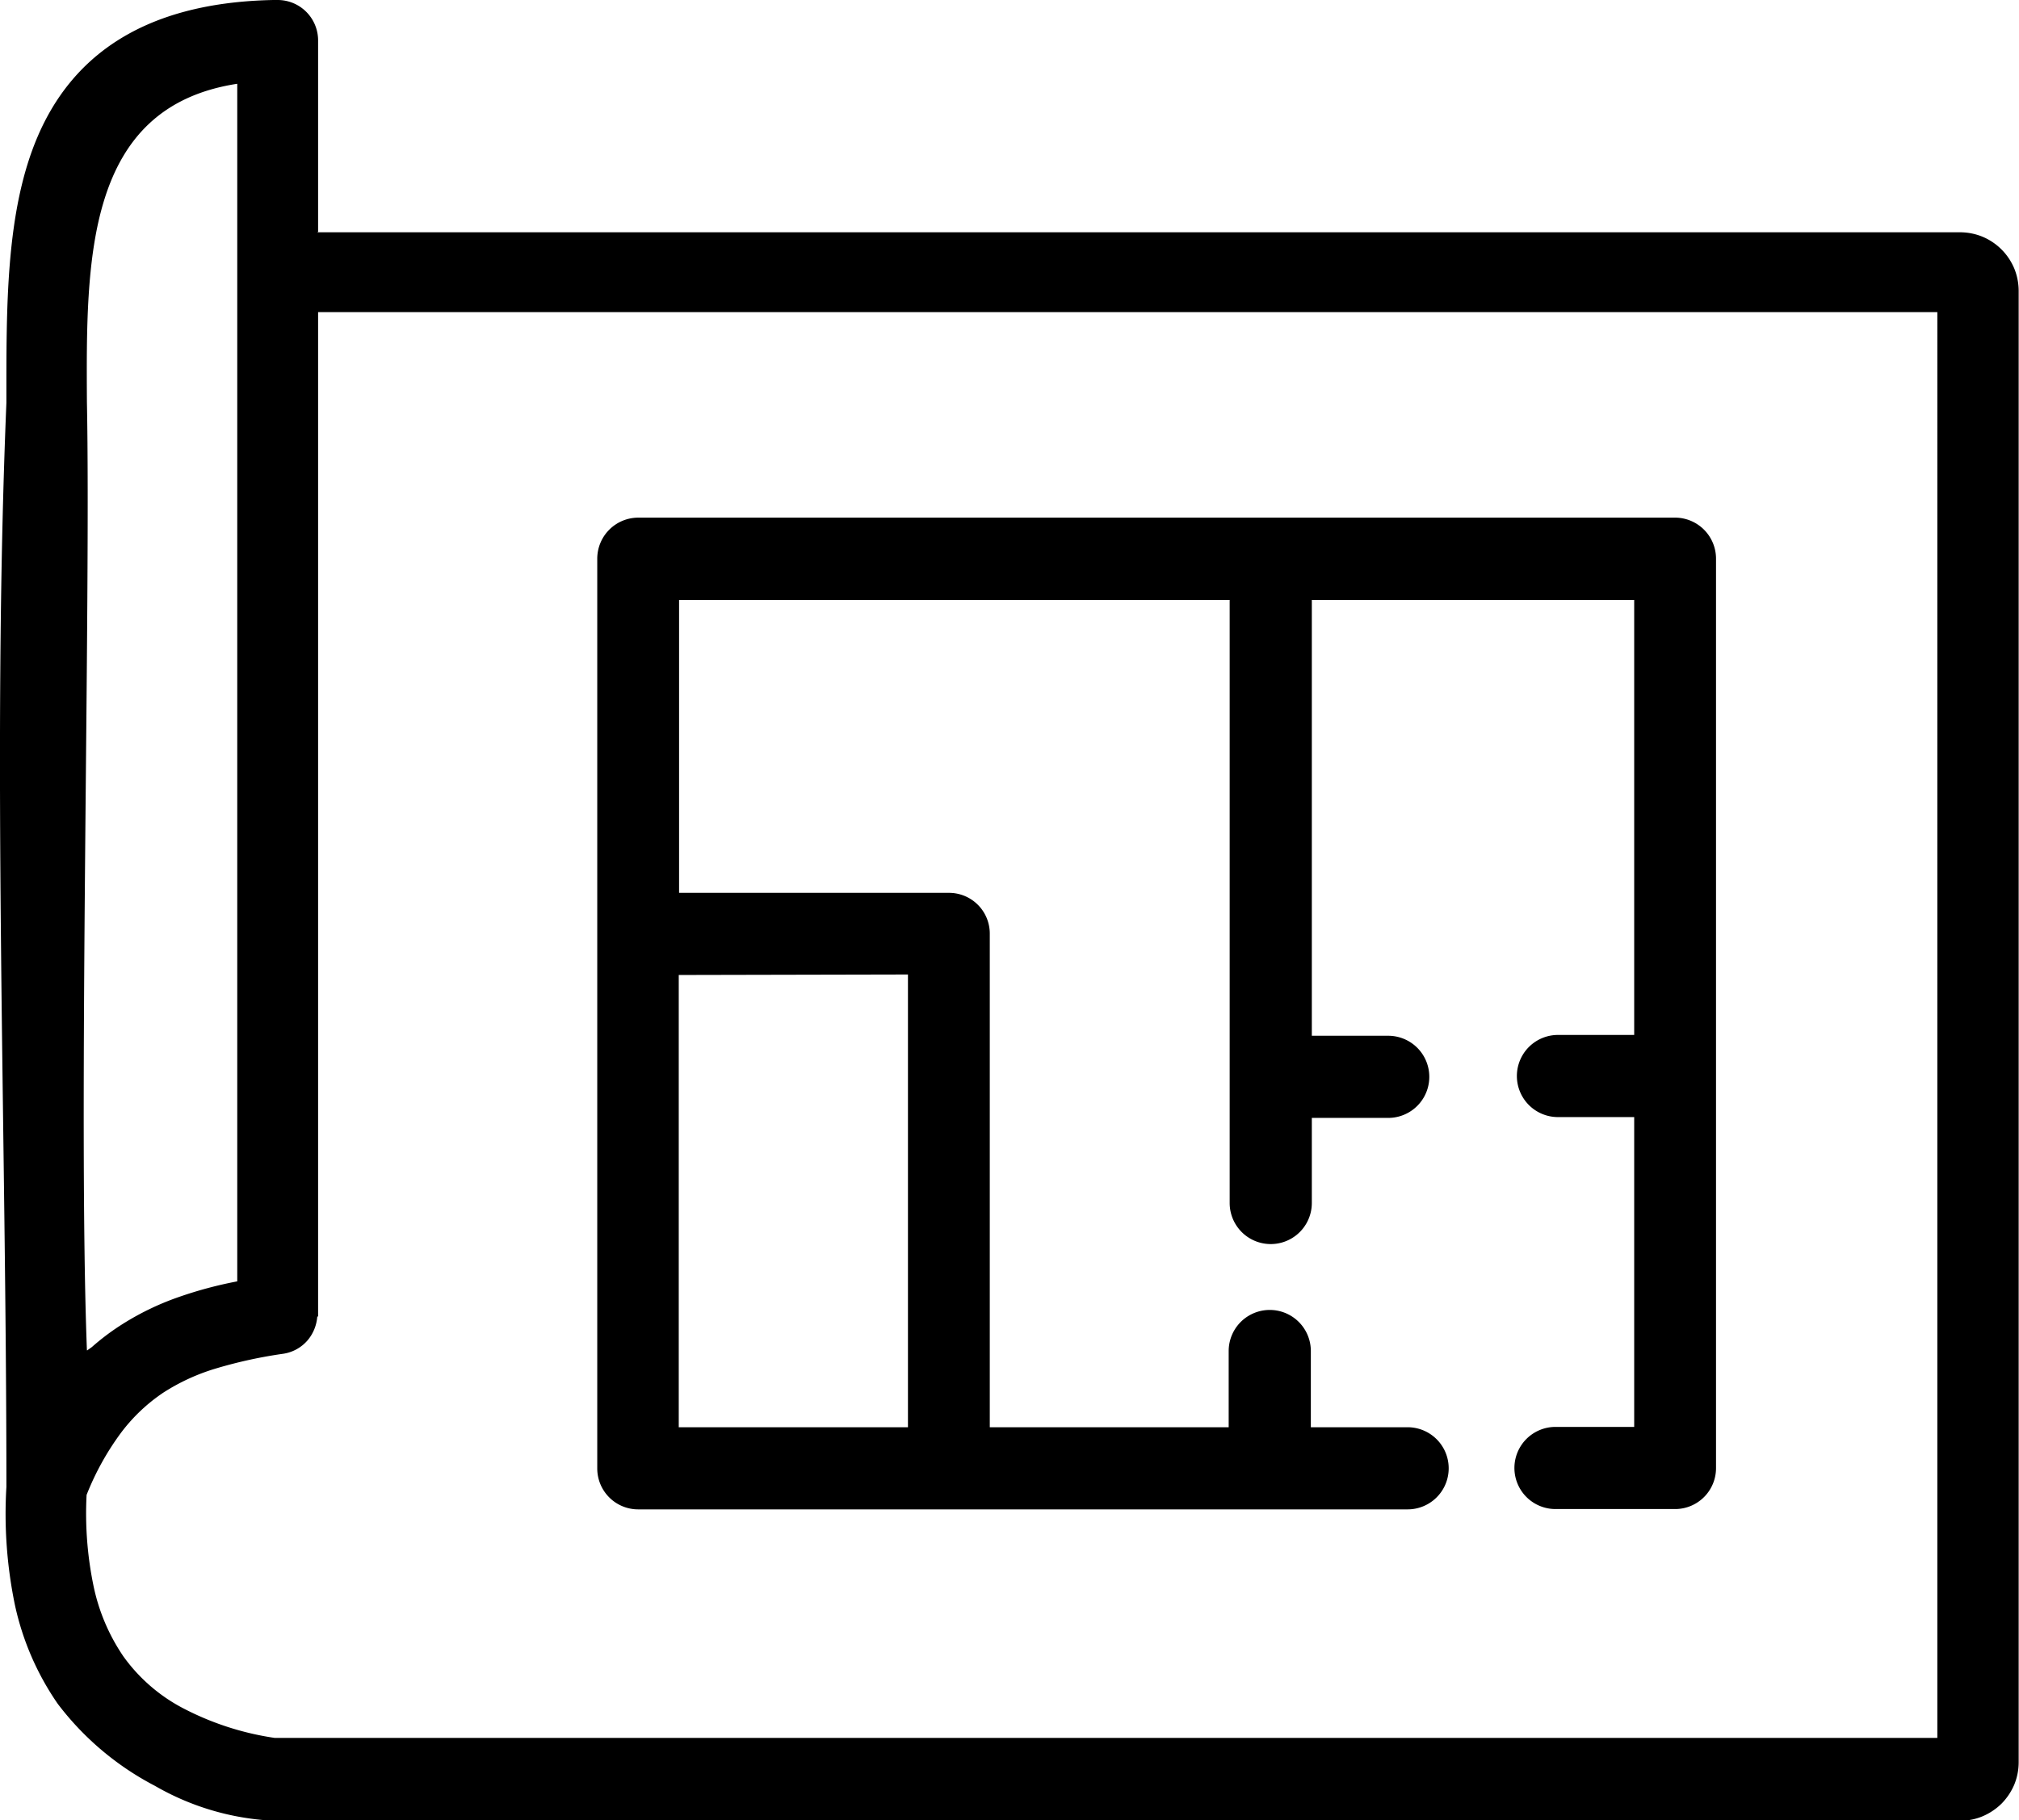 <?xml version="1.0" encoding="UTF-8"?>
<svg xmlns="http://www.w3.org/2000/svg" id="Layer_1" data-name="Layer 1" viewBox="0 0 122.88 110.81">
  <title>floor-plan</title>
  <path d="M94.67,91.86a2.49,2.49,0,0,1,0-5h4.79V68H94.82a2.49,2.49,0,0,1,0-5h4.64V36.52H79.84V63.05h4.65a2.49,2.49,0,0,1,0,5H79.84v5.18a2.49,2.49,0,1,1-5,0V36.52H41.33V54.35H57.75a2.48,2.48,0,0,1,2.49,2.48V86.88H74.78V82.24a2.49,2.49,0,1,1,5,0v4.64h5.89a2.49,2.49,0,0,1,0,5H38.84a2.49,2.49,0,0,1-2.49-2.49V34a2.5,2.5,0,0,1,2.49-2.49H102A2.5,2.5,0,0,1,104.44,34V89.37A2.49,2.49,0,0,1,102,91.86ZM5.31,82.2,5.59,82a14.5,14.5,0,0,1,1.62-1.24,16.59,16.59,0,0,1,3.71-1.82A24.82,24.82,0,0,1,14.44,78V5.1C5.18,6.52,5.24,15.82,5.29,24.48c.24,12-.54,43.62,0,57.72Zm14-2.06a2.53,2.53,0,0,1-.59,1.45,2.43,2.43,0,0,1-1.5.82h0a28,28,0,0,0-4,.87,12.51,12.51,0,0,0-3.29,1.5,10.62,10.62,0,0,0-2.56,2.43A16.58,16.58,0,0,0,5.27,91a21.74,21.74,0,0,0,.41,5.48,11.91,11.91,0,0,0,1.83,4.35l0,0a10.39,10.39,0,0,0,3.53,3.1,17.49,17.49,0,0,0,5.67,1.86h101.2V19H19.36V80.14Zm0-66h100a3.61,3.61,0,0,1,1.35.27,3.6,3.6,0,0,1,1.93,1.93,3.62,3.62,0,0,1,.27,1.36v89.59a3.61,3.61,0,0,1-.27,1.35,3.74,3.74,0,0,1-.77,1.15h0a3.74,3.74,0,0,1-1.15.77,3.43,3.43,0,0,1-1.35.27H16.58a15.94,15.94,0,0,1-7.15-2.12,17.62,17.62,0,0,1-5.92-5,16.81,16.81,0,0,1-2.6-6,27.37,27.37,0,0,1-.52-7.2c0-21.49-.88-44.78,0-66,0-5.7-.07-11.63,1.92-16.24S8.45.16,16.64,0h.26a2.46,2.46,0,0,1,2.46,2.46V14.11Zm22,45.21V86.88H55.26V59.32Z"></path>
</svg>
